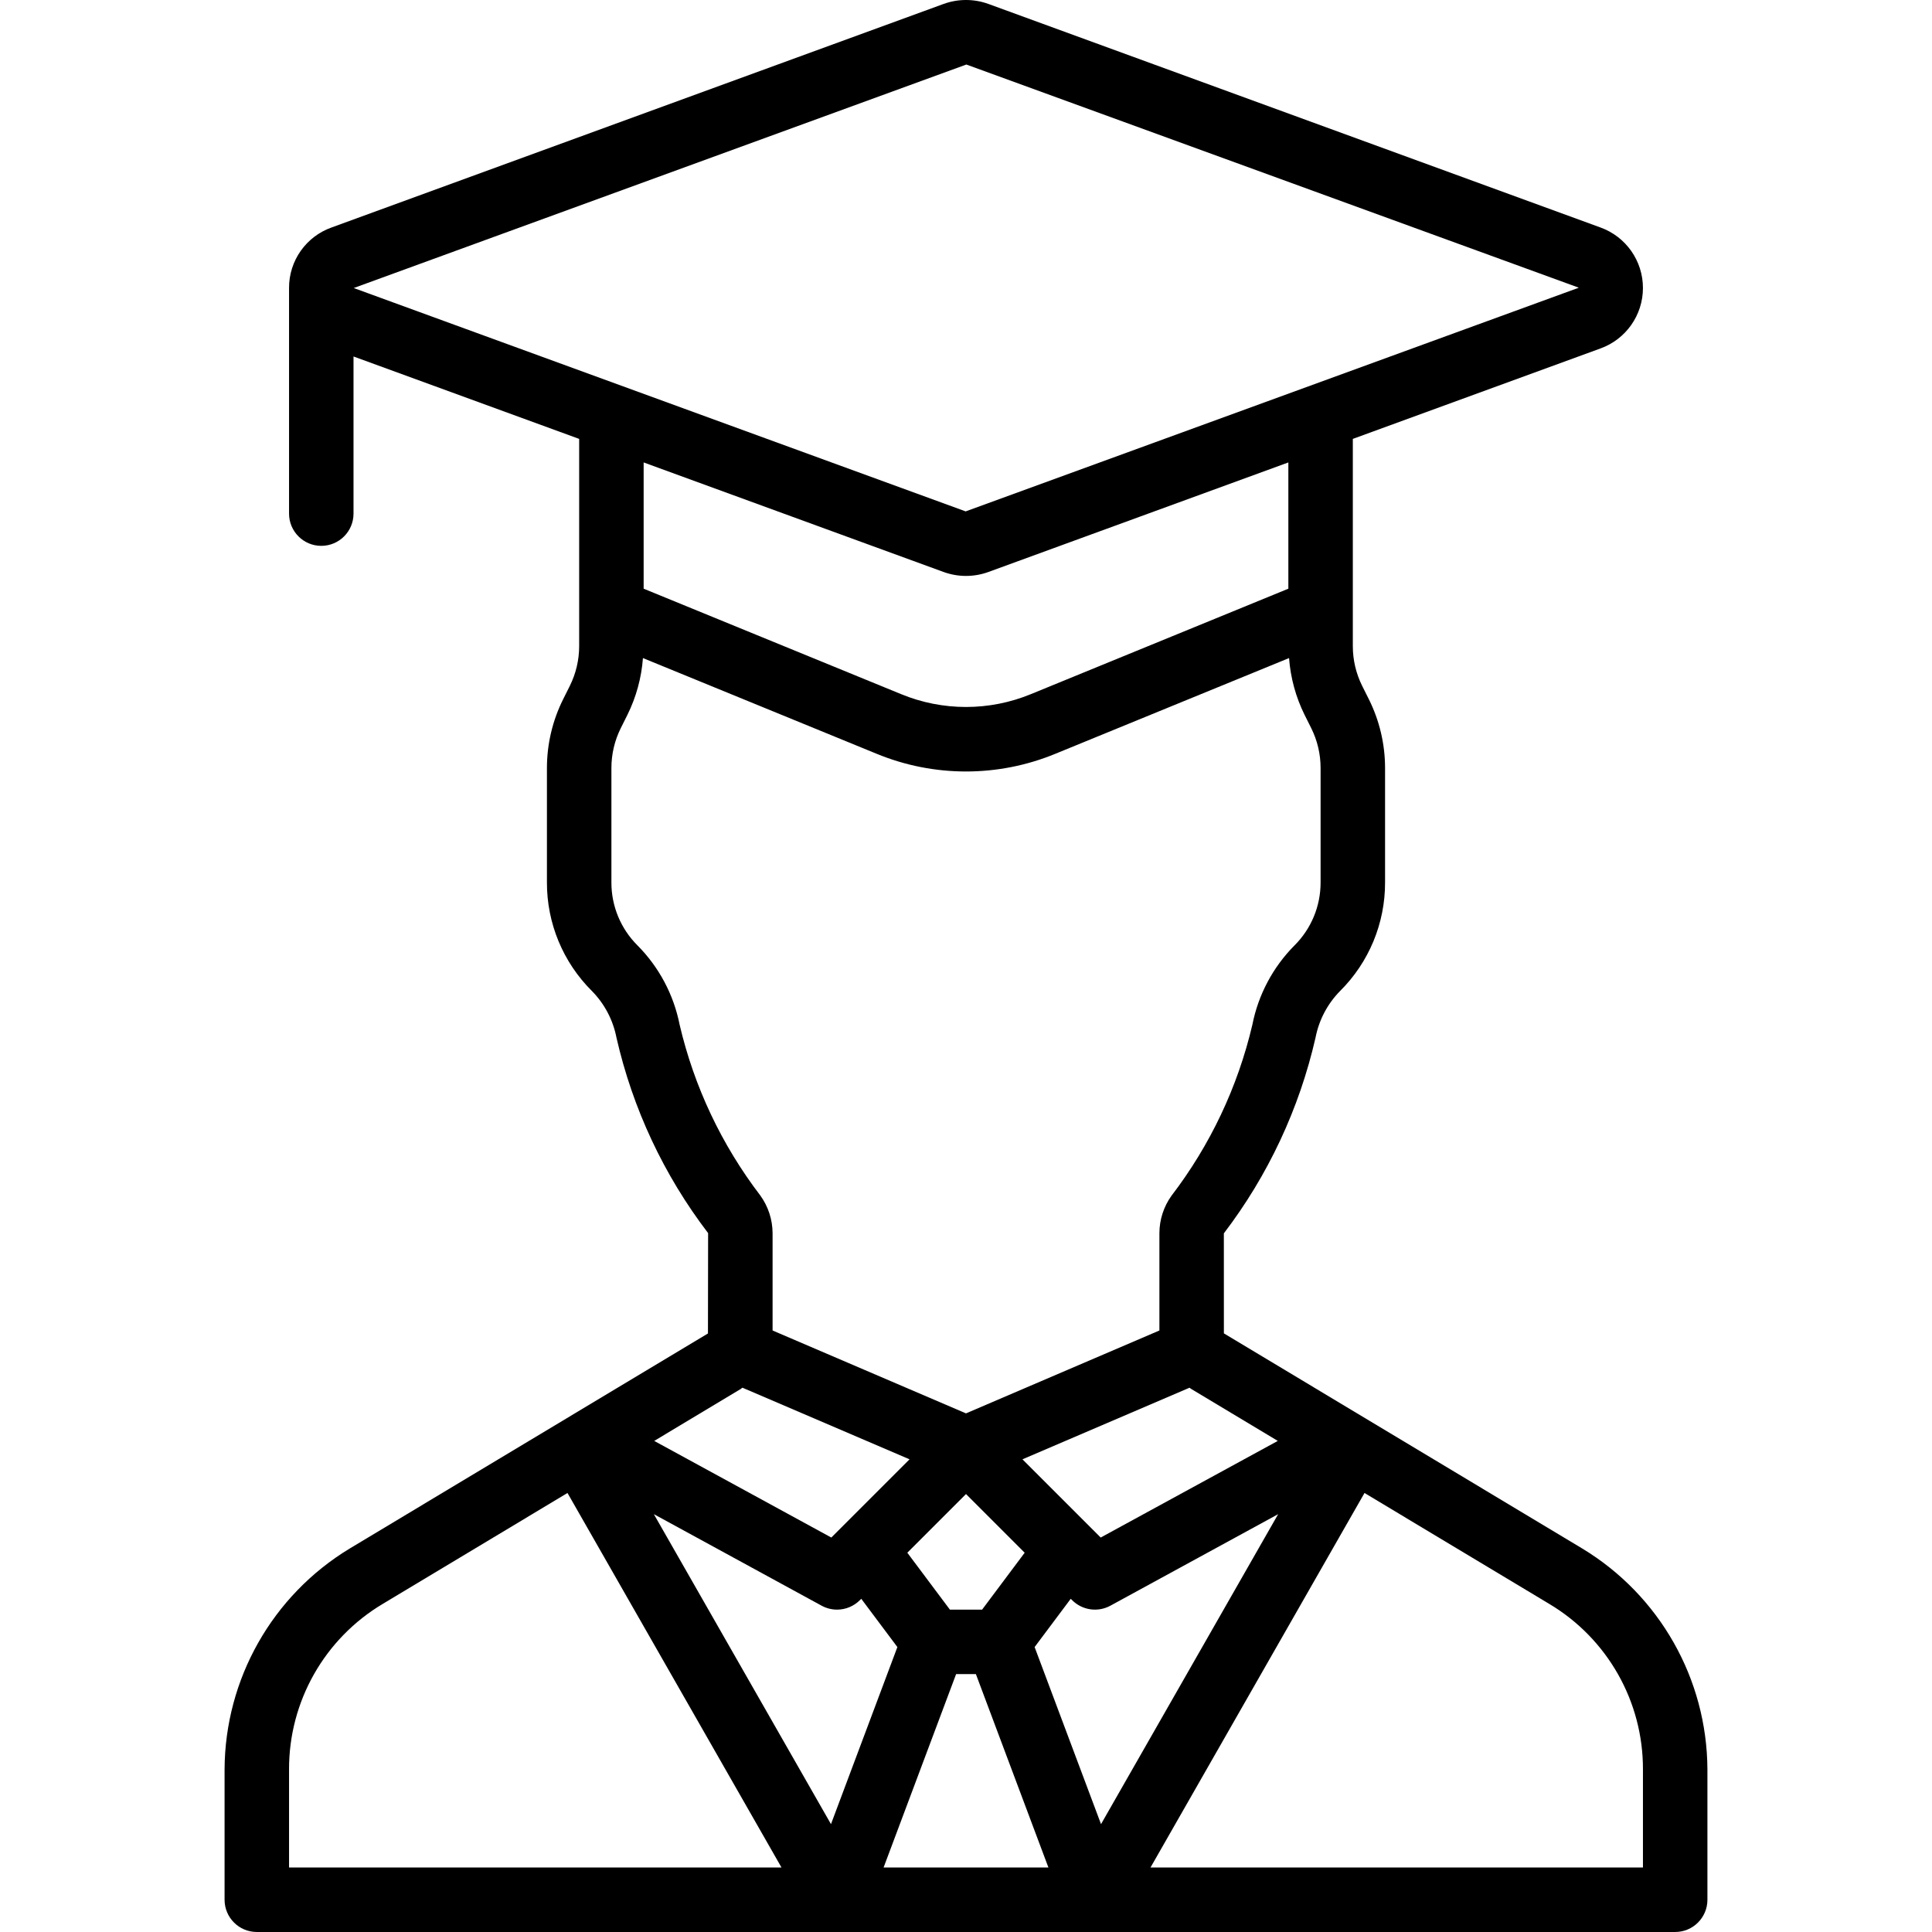 <?xml version="1.0" encoding="UTF-8"?> <!-- Generator: Adobe Illustrator 19.0.0, SVG Export Plug-In . SVG Version: 6.00 Build 0) --> <svg xmlns="http://www.w3.org/2000/svg" xmlns:xlink="http://www.w3.org/1999/xlink" id="Capa_1" x="0px" y="0px" viewBox="0 0 511.433 511.433" style="enable-background:new 0 0 511.433 511.433;" xml:space="preserve"> <g> <g> <path d="M418.829,409.905l-94.846-56.938l-0.009-26.479c11.702-15.338,19.978-33.008,24.271-51.817 c0.906-4.666,3.17-8.961,6.508-12.346c7.642-7.601,11.926-17.943,11.896-28.721v-30.333c-0.006-6.305-1.474-12.524-4.288-18.167 l-1.762-3.521c-1.631-3.271-2.481-6.875-2.483-10.529v-54.872l65.538-23.936c6.757-2.429,11.262-8.837,11.262-16.017 s-4.506-13.588-11.262-16.017L261.667,1.05c-3.843-1.4-8.057-1.4-11.9,0L87.783,60.213c-6.777,2.403-11.295,8.826-11.267,16.017 v59.733c0,4.713,3.82,8.533,8.533,8.533s8.533-3.82,8.533-8.533V94.366l59.733,21.817v54.872 c-0.003,3.656-0.854,7.262-2.487,10.533l-1.754,3.513c-2.816,5.644-4.285,11.864-4.292,18.171v30.333 c-0.028,10.786,4.262,21.135,11.913,28.738c3.33,3.381,5.588,7.67,6.492,12.329c4.284,18.791,12.558,36.442,24.263,51.754 l-0.042,26.563l-94.813,56.921c-20.493,12.393-33.053,34.564-33.146,58.513v34.475c0,4.713,3.82,8.533,8.533,8.533H221.56 l0.023,0.004l0.028-0.004h68.212l0.028,0.004l0.023-0.004H443.45c4.713,0,8.533-3.82,8.533-8.533v-34.475 C451.889,444.47,439.327,422.296,418.829,409.905z M338.252,381.435l-46.881,25.577l-20.709-20.705l44.23-18.956 c0.127,0.079,0.22,0.194,0.35,0.27L338.252,381.435z M271.251,411.03l-11.272,15.066h-8.525l-11.272-15.066l15.534-15.534 L271.251,411.03z M93.638,76.246l162.171-59.163l162.121,59.071l-0.129,0.058h-0.004l-162.171,59.162L93.638,76.246z M341.05,122.415v33.422l-68.154,27.913c-11.004,4.533-23.354,4.533-34.358,0l-68.154-27.913v-33.422l79.383,28.993 c3.843,1.4,8.057,1.4,11.9,0L341.05,122.415z M179.913,271.279L179.913,271.279c-1.566-7.955-5.452-15.27-11.167-21.021 c-4.429-4.408-6.912-10.405-6.896-16.654v-30.333c0.003-3.656,0.854-7.262,2.487-10.533l1.754-3.513 c2.323-4.697,3.717-9.798,4.107-15.023l61.872,25.34c15.146,6.244,32.146,6.244,47.292,0l61.872-25.34 c0.39,5.224,1.783,10.323,4.103,15.019l1.762,3.521c1.631,3.271,2.481,6.875,2.483,10.529v30.333 c0.015,6.257-2.474,12.26-6.913,16.671c-5.707,5.748-9.586,13.056-11.15,21.004c-3.857,16.439-11.159,31.872-21.425,45.279 c-2.057,2.88-3.168,6.328-3.179,9.867v25.779l-51.2,21.942l-51.2-21.942v-25.779c-0.017-3.579-1.154-7.062-3.25-9.962 C191.033,303.081,183.755,287.681,179.913,271.279z M196.088,367.683c0.164-0.095,0.28-0.239,0.44-0.339l44.244,18.962 l-20.709,20.706l-46.881-25.577L196.088,367.683z M76.516,494.363l0-25.941c-0.06-17.998,9.399-34.688,24.871-43.883 l48.838-29.321l56.654,99.145H76.516z M219.974,482.881l-46.889-82.056l44.411,24.229c1.253,0.683,2.657,1.041,4.083,1.042 c2.265,0.001,4.437-0.898,6.037-2.5l0.372-0.372l9.564,12.78L219.974,482.881z M233.898,494.363l19.2-51.2h5.236l19.2,51.2 H233.898z M273.881,436.004l9.564-12.78l0.372,0.372c2.677,2.677,6.797,3.271,10.12,1.458l44.411-24.229l-46.889,82.056 L273.881,436.004z M304.554,494.363l56.654-99.145l48.83,29.316c15.476,9.195,24.938,25.886,24.879,43.888l0,25.941H304.554z"></path> </g> </g> <g> </g> <g> </g> <g> </g> <g> </g> <g> </g> <g> </g> <g> </g> <g> </g> <g> </g> <g> </g> <g> </g> <g> </g> <g> </g> <g> </g> <g> </g> </svg> 